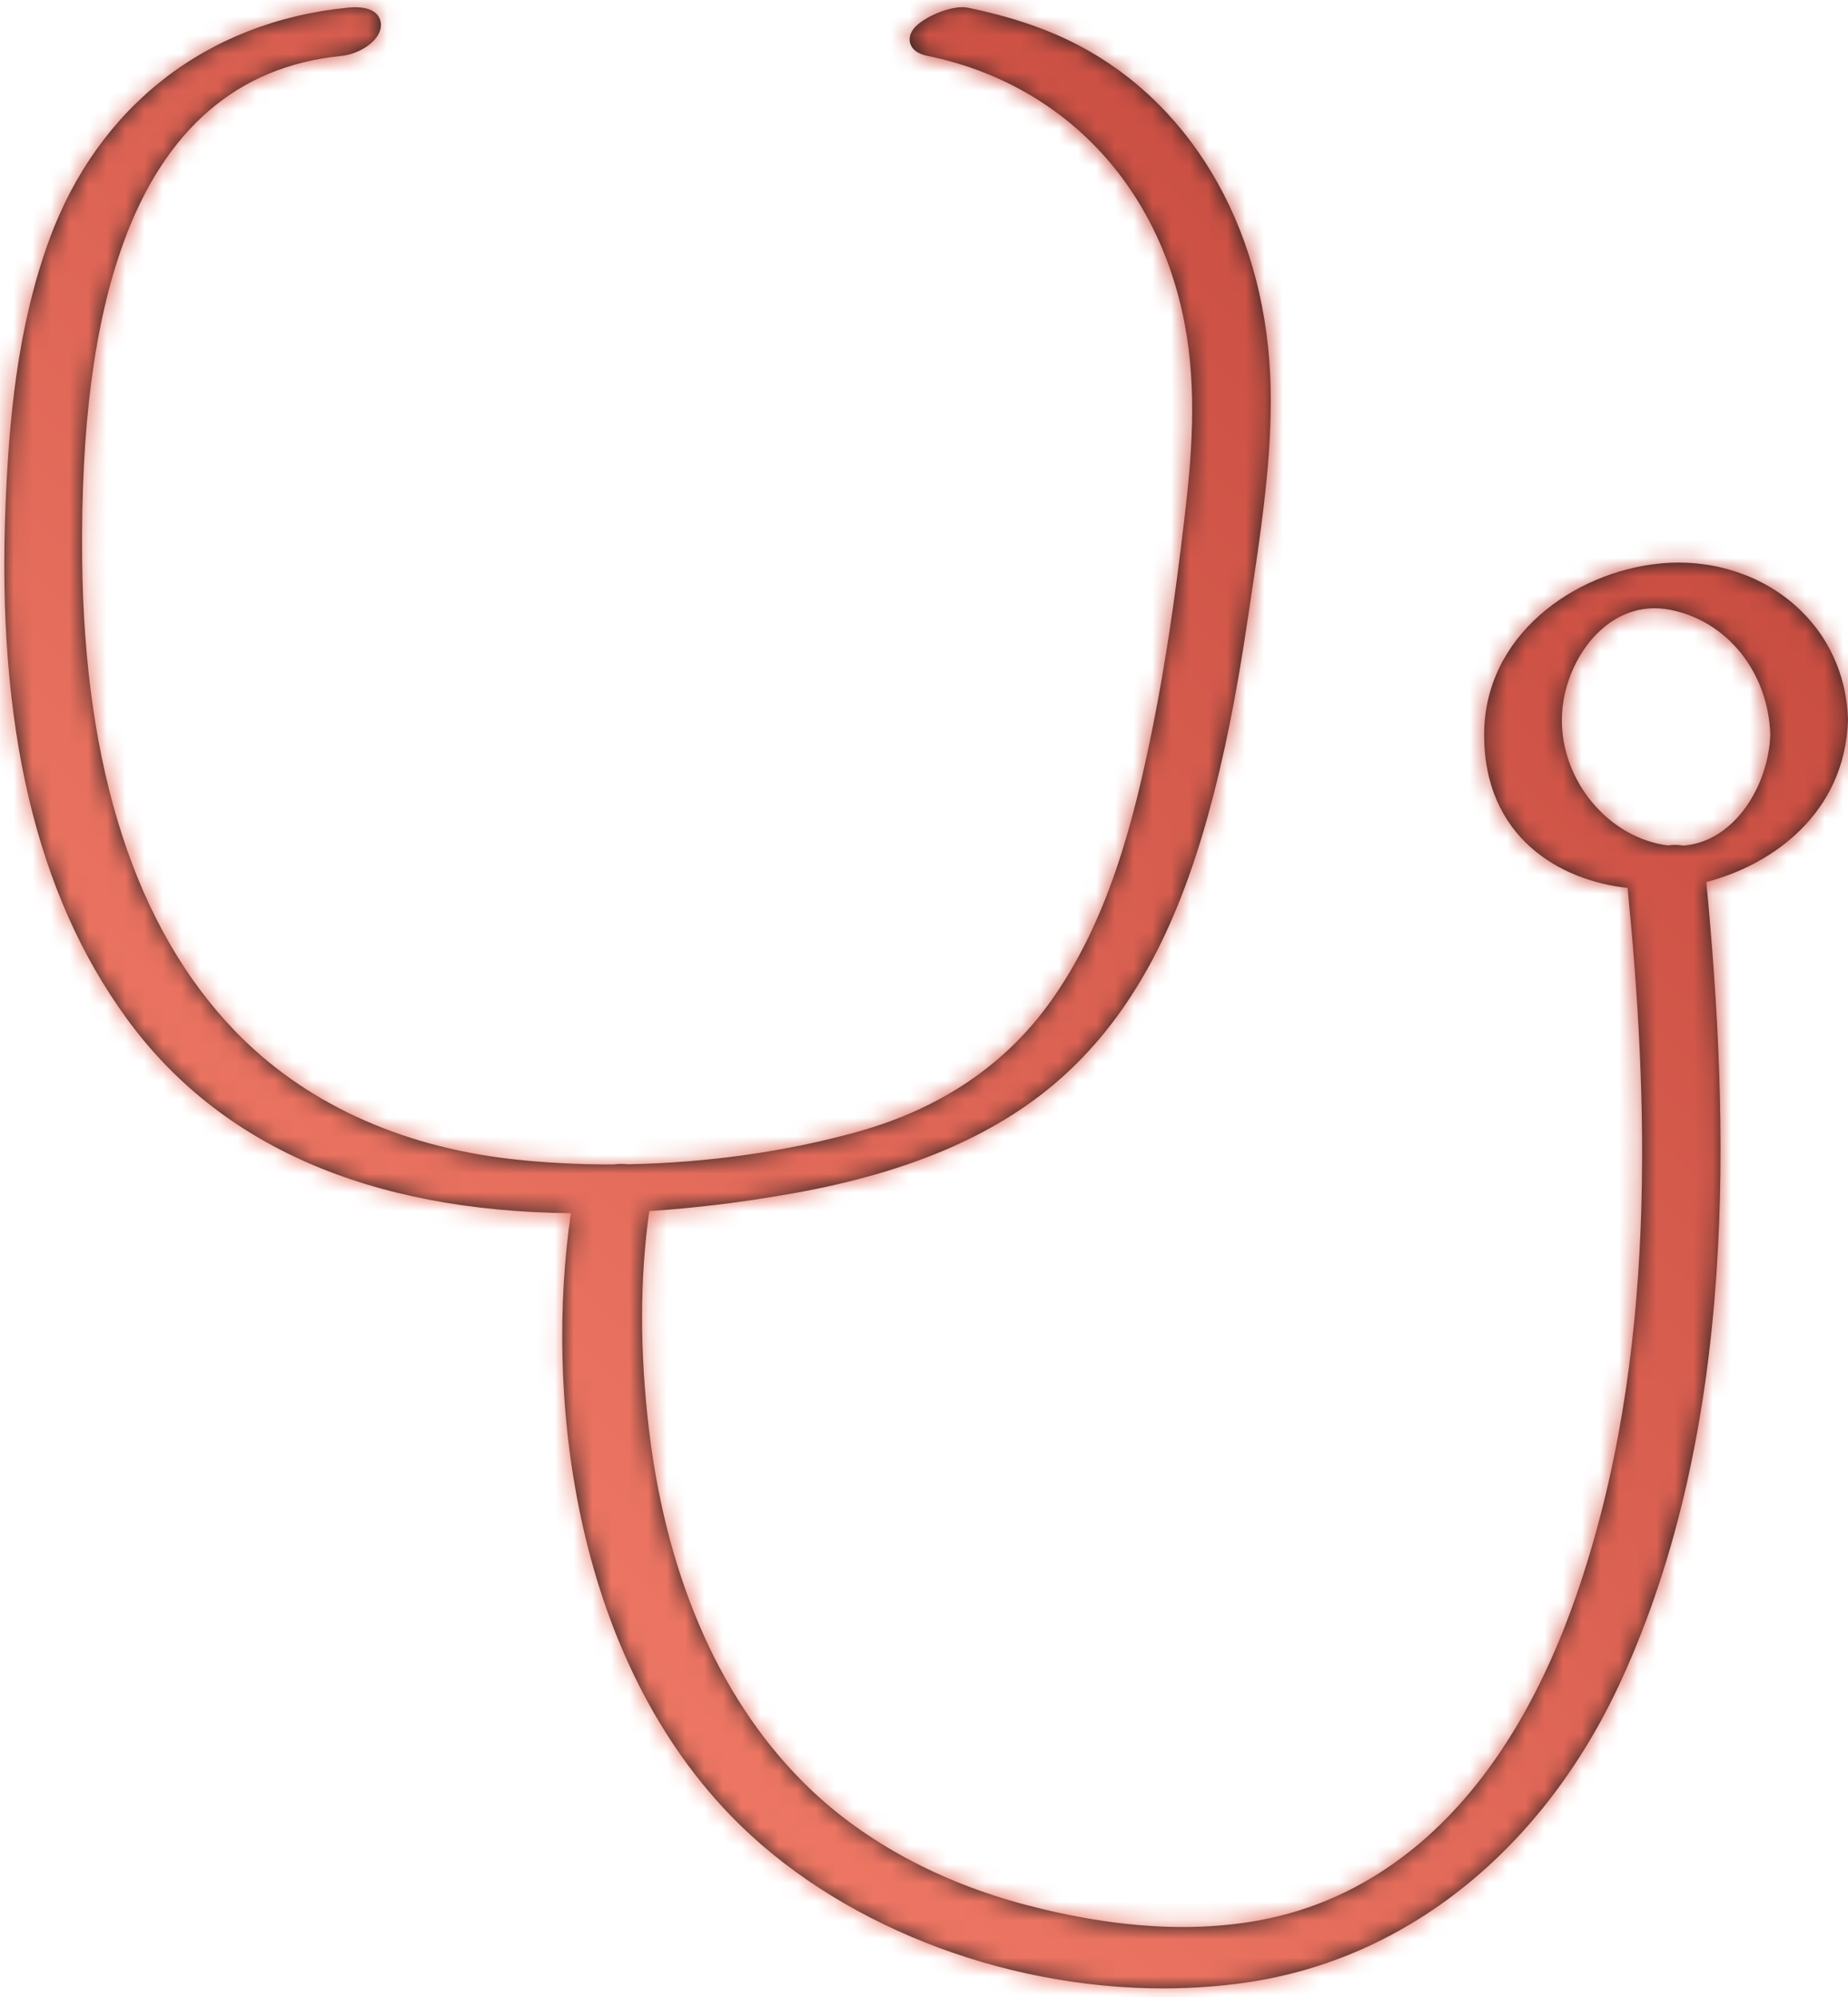 <?xml version="1.0" encoding="UTF-8"?>
<svg width="99px" height="107px" viewBox="0 0 99 107" version="1.1" xmlns="http://www.w3.org/2000/svg" xmlns:xlink="http://www.w3.org/1999/xlink">
    <!-- Generator: Sketch 53 (72520) - https://sketchapp.com -->
    <title>1- FOUNDATION / Illustrations / 01</title>
    <desc>Created with Sketch.</desc>
    <defs>
        <path d="M94.605,38.97 C94.52,41.676 92.718,44.702 89.949,44.925 C89.81,44.898 89.663,44.885 89.51,44.885 C89.384,44.885 89.255,44.894 89.123,44.912 C88.924,44.89 88.722,44.854 88.523,44.807 C85.609,44.105 83.424,41.25 83.441,38.165 C83.451,36.274 84.346,34.326 85.723,33.202 C86.439,32.616 87.625,31.982 89.22,32.284 C92.285,32.867 94.499,35.629 94.605,38.97 L94.605,38.97 Z M98.769,38.146 C98.693,35.735 97.67,33.555 95.888,32.005 C93.974,30.339 91.34,29.539 88.661,29.811 C84.111,30.271 79.276,33.643 79.276,38.986 C79.276,44.46 83.308,46.798 86.961,47.189 C88.034,58.137 88.67,72.3 84.201,85.131 C80.05,97.05 73.312,101.02 68.39,102.252 C64.474,103.232 59.865,103.036 54.693,101.669 C50.13,100.463 46.139,98.313 43.151,95.452 C38.507,91.003 35.534,84.399 34.553,76.354 C34.036,72.115 34.036,68.131 34.552,64.505 C37.038,64.344 39.644,64.022 42.305,63.545 C48.661,62.405 53.417,60.321 56.845,57.173 C60.316,53.984 62.743,49.579 64.482,43.311 C65.339,40.225 66.008,36.896 66.653,32.517 L66.827,31.35 C67.359,27.788 67.909,24.104 67.84,20.464 C67.683,12.254 63.855,5.377 57.597,2.067 C55.907,1.174 53.948,0.506 51.611,0.027 C50.807,-0.139 49.304,0.494 48.773,1.087 C48.438,1.461 48.481,1.795 48.536,1.961 C48.646,2.289 48.958,2.508 49.465,2.612 C56.64,4.083 61.784,9.43 63.224,16.914 C63.928,20.568 63.593,24.227 63.224,27.369 C62.697,31.862 62.177,35.294 61.537,38.496 C60.512,43.624 59.135,48.967 56.027,53.306 C53.611,56.678 50.147,59.014 45.732,60.249 C41.916,61.316 37.651,61.92 33.393,61.998 C33.16,61.967 32.905,61.97 32.636,62.007 C30.732,62.013 28.89,61.914 27.137,61.714 C21.119,61.026 16.003,58.648 12.341,54.839 C7.036,49.319 4.286,40.829 4.17,29.604 C4.096,22.479 4.82,16.925 6.382,12.626 C8.597,6.528 12.521,3.159 18.043,2.614 C19.099,2.509 20.259,1.721 20.173,0.861 C20.143,0.56 19.91,-0.123 18.406,0.025 C10.858,0.771 5.026,5.305 2.405,12.465 C0.666,17.218 0.248,22.271 0.07,26.587 C-0.424,38.488 1.698,47.517 6.557,54.19 C11.51,60.993 19.514,64.501 30.352,64.62 C28.964,74.136 30.377,88.044 38.888,96.871 C44.49,102.681 53.391,106.154 62.078,106.154 C63.592,106.154 65.1,106.048 66.583,105.831 C75.147,104.576 82.432,98.716 86.572,89.754 C92.924,76 92.401,59.672 91.179,46.872 C94.684,45.968 98.611,43.216 98.769,38.179 L98.769,38.162 L98.769,38.146 Z" id="path-1"></path>
        <linearGradient x1="100%" y1="0%" x2="0%" y2="100%" id="linearGradient-3">
            <stop stop-color="#BA3C33" offset="0%"></stop>
            <stop stop-color="#FF8B75" offset="100%"></stop>
        </linearGradient>
    </defs>
    <g id="5-–-Servizio" stroke="none" stroke-width="1" fill="none" fill-rule="evenodd">
        <g id="Welion---Desktop/Servizio_v6" transform="translate(-1034, -2949)">
            <g id="Content" transform="translate(-713, 166)">
                <g id="Plus-di-servizio---6" transform="translate(823, 2456)">
                    <g id="Plus-3" transform="translate(834, 320)">
                        <g id="1--FOUNDATION-/-Illustrations-/-03" transform="translate(81, 0)">
                            <g id="1--FOUNDATION-/-Color-Palette-/-Gradient-1" transform="translate(9.231, 7.385)">
                                <mask id="mask-2" fill="white">
                                    <use xlink:href="#path-1"></use>
                                </mask>
                                <use id="Mask" fill="#231F20" xlink:href="#path-1"></use>
                                <g id="1--FOUNDATION-/-Color-Palette-/-Gradient-/-1" mask="url(#mask-2)" fill="url(#linearGradient-3)">
                                    <g transform="translate(-9.231, -7.385)" id="Rectangle-4-Copy-36">
                                        <rect x="0" y="0" width="120" height="120"></rect>
                                    </g>
                                </g>
                            </g>
                        </g>
                    </g>
                </g>
            </g>
        </g>
    </g>
</svg>